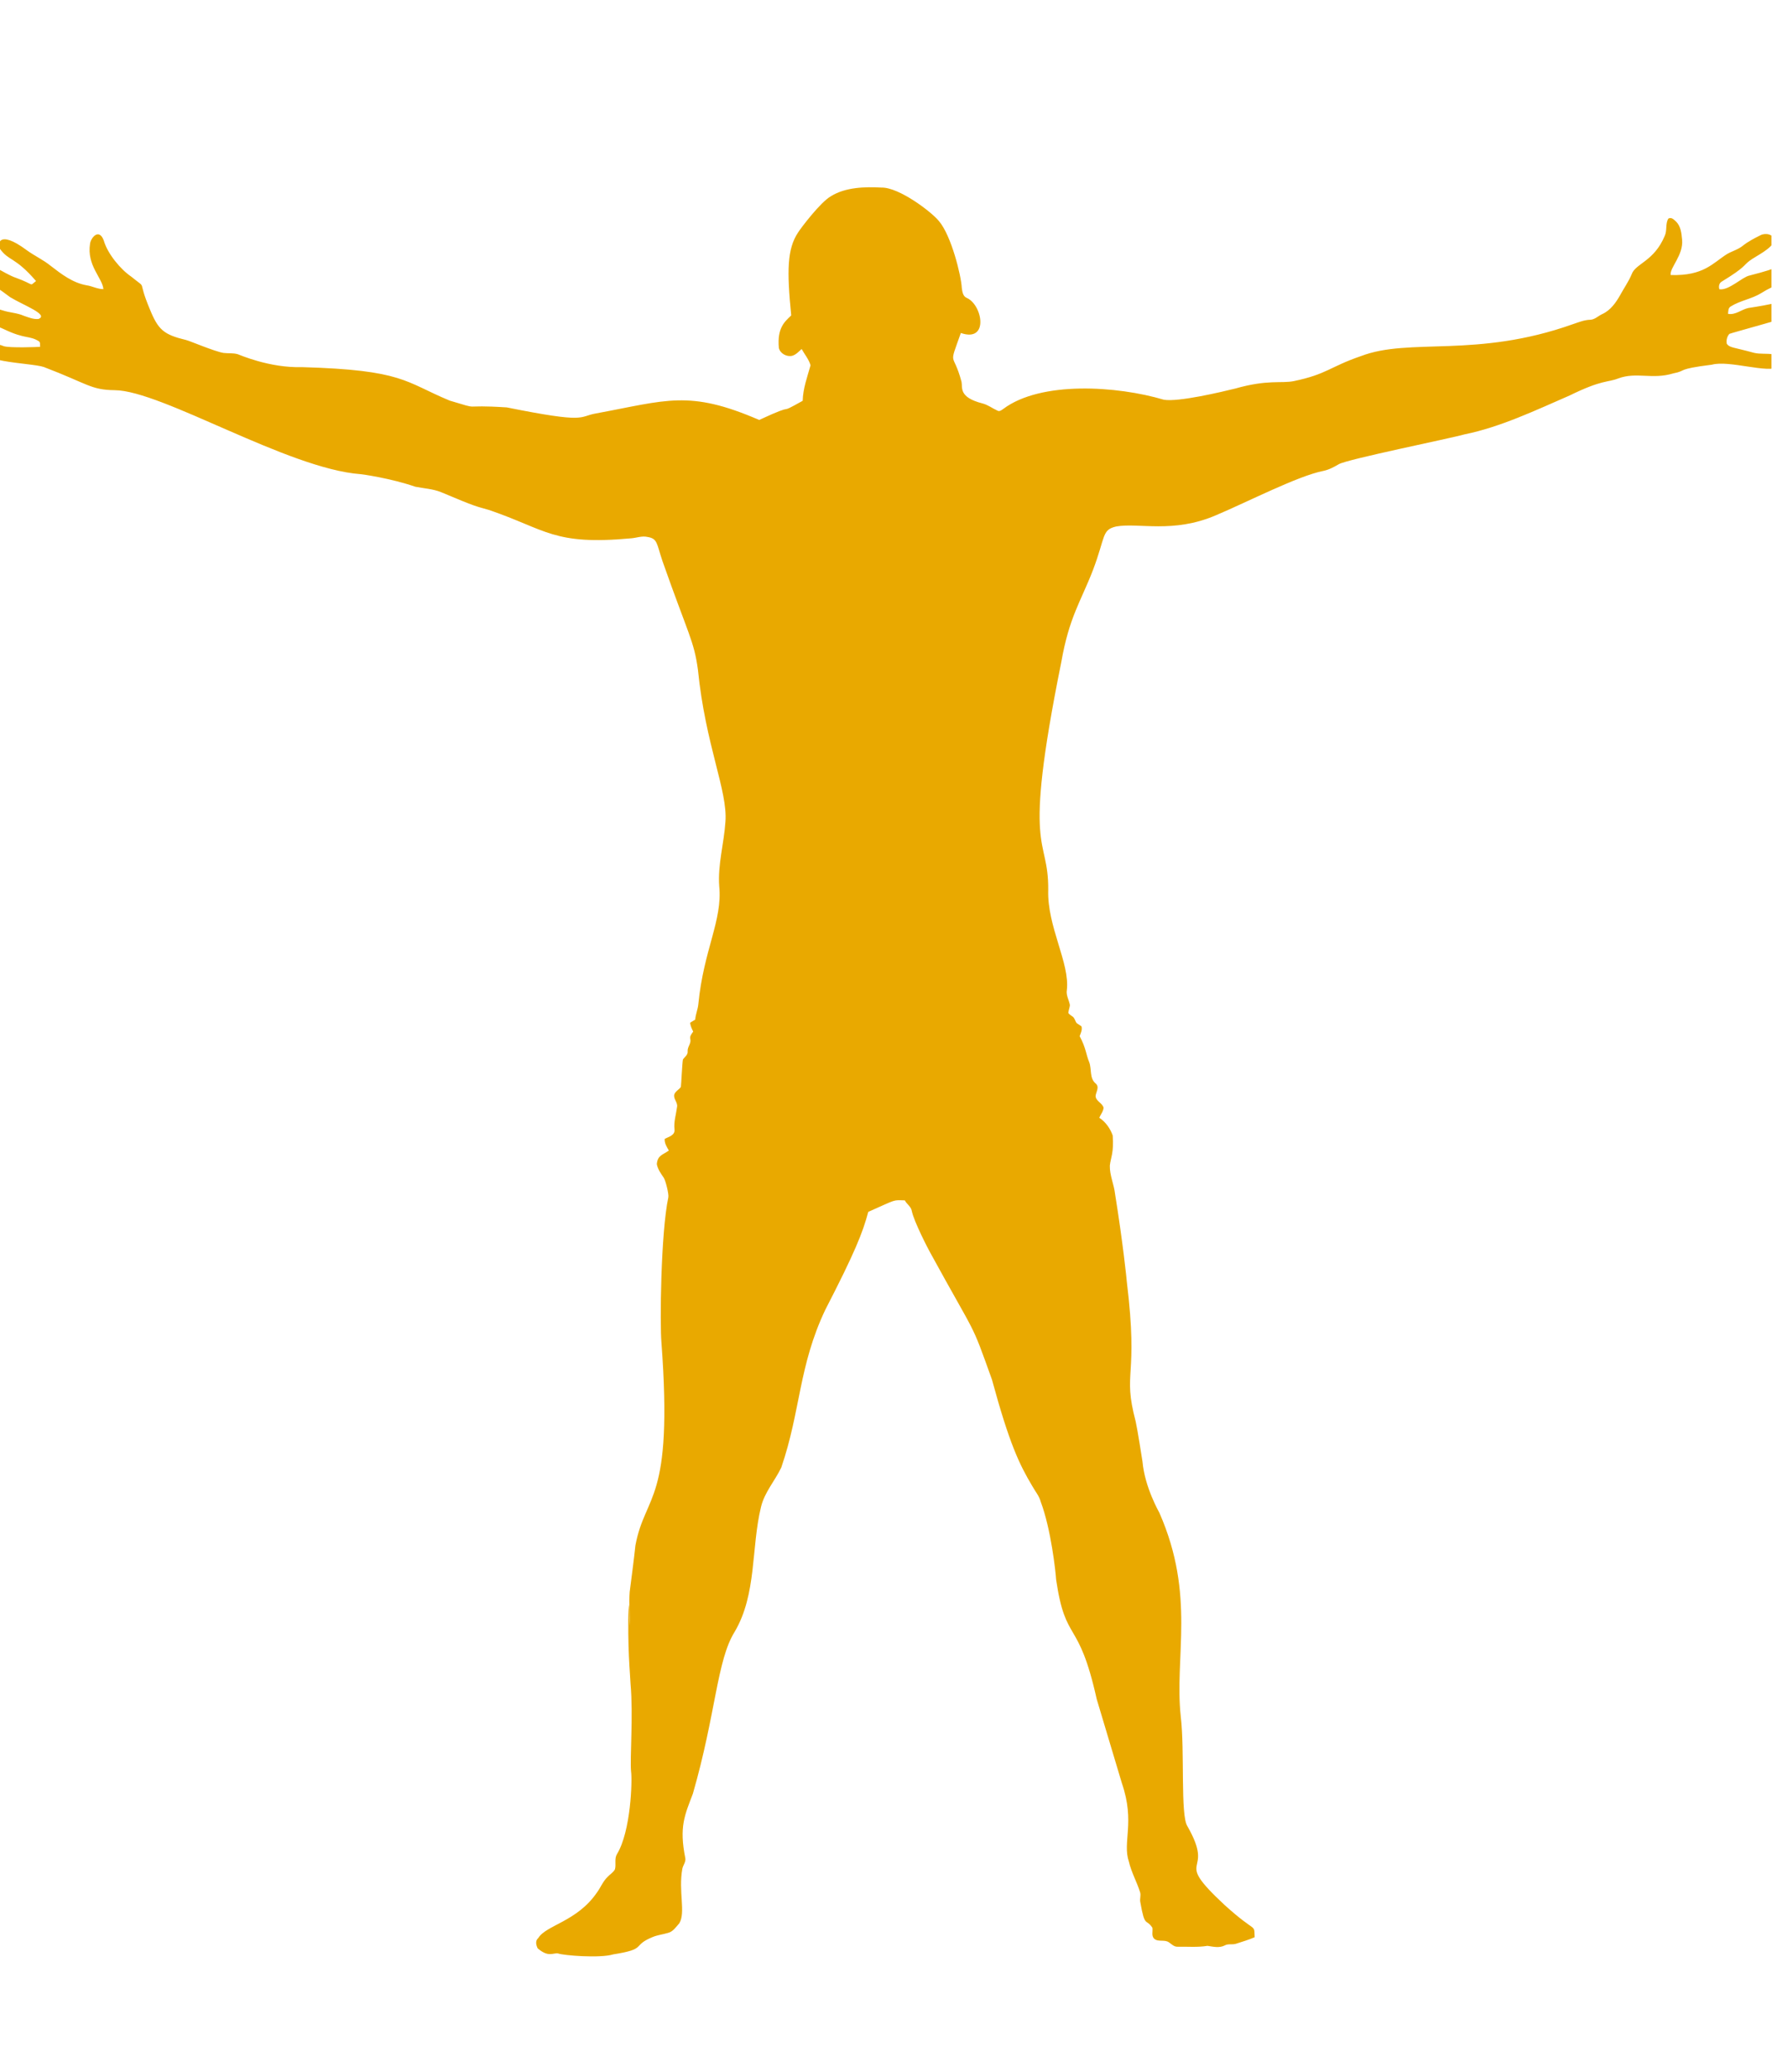 <svg xmlns="http://www.w3.org/2000/svg" xmlns:xlink="http://www.w3.org/1999/xlink" width="107" zoomAndPan="magnify" viewBox="0 0 80.25 93" height="124" preserveAspectRatio="xMidYMid meet" version="1.0"><defs><clipPath id="2f858990b0"><path d="M 0 8.383 L 79.508 8.383 L 79.508 87.887 L 0 87.887 Z M 0 8.383 " clip-rule="nonzero"/></clipPath></defs><g clip-path="url(#2f858990b0)"><path fill="#e9a900" d="M 80.934 13.387 C 80.484 13.297 80.516 13.512 78.469 13.824 C 78.156 13.891 77.895 14.148 77.559 14.086 C 77.57 13.969 77.562 13.82 77.68 13.754 C 78.105 13.488 78.621 13.418 79.047 13.156 C 79.633 12.777 80.32 12.602 80.902 12.219 C 81.184 12.035 80.887 11.539 80.586 11.637 C 79.562 11.996 80.055 11.973 78.52 12.367 C 78.191 12.434 77.586 13.055 77.168 12.98 C 77.133 12.852 77.156 12.703 77.285 12.633 C 78.363 11.973 78.219 11.934 78.527 11.703 C 78.789 11.5 79.531 11.168 79.629 10.805 C 79.621 10.508 79.246 10.445 79.027 10.551 C 78.746 10.691 78.465 10.836 78.219 11.031 C 78.008 11.203 77.738 11.27 77.508 11.406 C 76.875 11.805 76.465 12.391 74.984 12.344 C 74.93 12.02 75.566 11.453 75.496 10.754 C 75.469 10.473 75.441 10.16 75.23 9.949 C 75.137 9.863 75.02 9.73 74.879 9.812 C 74.738 10.047 74.832 10.34 74.719 10.582 C 74.242 11.734 73.402 11.824 73.234 12.309 C 73.098 12.637 72.887 12.93 72.719 13.242 C 72.527 13.582 72.285 13.926 71.918 14.094 C 71.734 14.176 71.578 14.348 71.367 14.352 C 71.098 14.359 70.852 14.465 70.602 14.547 C 66.25 16.098 63.281 15.137 61.078 15.984 C 59.684 16.461 59.566 16.793 58.07 17.105 C 57.504 17.219 56.902 17.023 55.445 17.438 C 54.828 17.59 52.887 18.051 52.238 17.941 C 50.137 17.316 46.719 17.09 45.031 18.352 C 44.953 18.406 44.859 18.488 44.762 18.426 C 44.543 18.328 44.344 18.172 44.105 18.109 C 43.012 17.832 43.211 17.398 43.156 17.137 C 42.773 15.703 42.559 16.547 43.125 14.945 C 44.391 15.383 44.102 13.699 43.402 13.375 C 43.219 13.309 43.191 13.094 43.168 12.926 C 43.141 12.371 42.699 10.578 42.145 9.926 C 41.824 9.523 40.355 8.398 39.555 8.418 C 38.832 8.379 37.949 8.398 37.297 8.805 C 36.812 9.078 35.914 10.277 35.82 10.434 C 35.328 11.172 35.312 12.145 35.512 14.156 C 35.223 14.438 34.875 14.707 34.957 15.613 C 35.012 15.867 35.309 16.027 35.555 15.969 C 35.73 15.918 35.852 15.777 35.98 15.664 C 36.113 15.906 36.305 16.129 36.379 16.395 C 36.234 16.918 36.039 17.438 36.027 17.988 C 34.719 18.719 35.961 17.973 34.074 18.848 C 30.914 17.48 29.918 17.973 26.75 18.555 C 25.93 18.699 26.406 19.02 22.746 18.285 C 20.551 18.141 21.699 18.43 20.184 17.98 C 18.172 17.145 18.113 16.605 13.539 16.477 C 12.09 16.52 10.727 15.914 10.672 15.898 C 10.465 15.836 10.246 15.867 10.031 15.84 C 9.633 15.777 8.492 15.289 8.359 15.262 C 7.352 15.02 7.105 14.809 6.73 13.891 C 6.113 12.422 6.676 13.055 5.883 12.41 C 5.418 12.094 4.824 11.391 4.656 10.789 C 4.438 10.219 4.078 10.68 4.043 10.93 C 3.883 11.918 4.602 12.477 4.641 12.977 C 4.379 12.977 4.145 12.844 3.891 12.805 C 3.27 12.699 2.758 12.305 2.273 11.93 C 1.941 11.66 1.551 11.484 1.207 11.234 C -0.113 10.25 -0.113 11.016 -0.008 11.16 C 0.402 11.734 0.664 11.508 1.617 12.613 C 1.293 12.863 1.594 12.785 0.707 12.465 C 0.191 12.289 -0.594 11.684 -1.004 11.727 C -1.219 11.699 -1.398 11.934 -1.355 12.137 C -1.316 12.266 -1.18 12.316 -1.074 12.383 C -0.809 12.523 -0.566 12.707 -0.293 12.836 C -0.02 12.965 0.211 13.164 0.453 13.336 C 1.035 13.695 2.215 14.121 1.727 14.316 C 1.496 14.34 1.277 14.242 1.066 14.172 C 0.766 14.039 0.43 14.035 0.117 13.93 C -0.328 13.812 -0.754 13.613 -1.211 13.527 C -1.465 13.492 -1.676 13.77 -1.578 14.004 C -1.453 14.277 -0.367 14.512 0.191 14.781 C 1.145 15.234 1.305 15.047 1.738 15.312 C 1.824 15.363 1.789 15.48 1.801 15.566 C 1.742 15.574 0.406 15.625 0.164 15.535 C -0.082 15.434 -0.363 15.402 -0.617 15.484 C -1.43 16.273 1.406 16.273 1.969 16.473 C 3.949 17.227 4.07 17.5 5.152 17.512 C 7.266 17.531 12.906 21.035 16.18 21.281 C 16.23 21.281 17.543 21.465 18.637 21.844 C 19.02 21.922 19.422 21.938 19.789 22.086 C 21.434 22.781 21.355 22.715 21.945 22.887 C 24.531 23.77 24.836 24.484 28.328 24.16 C 28.57 24.141 28.812 24.043 29.055 24.098 C 29.52 24.172 29.465 24.387 29.734 25.184 C 30.902 28.504 31.145 28.75 31.324 30.051 C 31.664 33.457 32.668 35.492 32.559 36.883 C 32.496 37.848 32.211 38.797 32.281 39.773 C 32.434 41.309 31.582 42.621 31.344 45.059 C 31.324 45.297 31.219 45.52 31.203 45.762 C 31.129 45.812 31.043 45.852 30.973 45.906 C 30.992 46.043 31.047 46.176 31.113 46.297 C 31.043 46.402 30.945 46.504 30.984 46.641 C 31.027 46.836 30.852 46.98 30.863 47.176 C 30.887 47.34 30.734 47.43 30.652 47.551 C 30.621 47.68 30.574 48.715 30.559 48.785 C 30.473 48.906 30.32 48.973 30.266 49.113 C 30.207 49.32 30.434 49.48 30.387 49.688 C 30.344 50.023 30.234 50.348 30.273 50.688 C 30.305 50.957 30.012 51.016 29.832 51.117 C 29.82 51.312 29.926 51.473 30.02 51.637 C 29.746 51.836 29.516 51.844 29.48 52.246 C 29.52 52.473 29.66 52.668 29.789 52.855 C 29.871 52.973 30.027 53.594 29.996 53.738 C 29.656 55.352 29.613 59.434 29.688 60.266 C 30.223 67.473 28.961 67 28.52 69.355 C 28.445 70.051 28.352 70.746 28.262 71.445 C 28.223 71.953 28.277 72.465 28.254 72.977 C 28.238 72.652 28.27 72.324 28.215 72 C 28.152 73.922 28.285 75.152 28.301 75.582 C 28.426 76.988 28.266 78.941 28.324 79.508 C 28.383 79.902 28.316 82.195 27.691 83.215 C 27.566 83.422 27.66 83.672 27.602 83.895 C 27.527 84.039 27.375 84.121 27.27 84.238 C 27.059 84.438 26.957 84.719 26.785 84.949 C 25.895 86.242 24.512 86.402 24.16 86.98 C 24.016 87.102 24.059 87.293 24.133 87.445 C 24.617 87.859 24.812 87.641 25.043 87.672 C 25.273 87.762 26.926 87.898 27.523 87.715 C 29.078 87.469 28.328 87.332 29.289 86.938 C 29.512 86.844 29.754 86.82 29.984 86.75 C 30.211 86.695 30.34 86.484 30.488 86.32 C 30.785 85.836 30.441 84.891 30.625 83.871 C 30.66 83.707 30.789 83.566 30.758 83.395 C 30.477 81.992 30.73 81.469 31.098 80.504 C 32.137 76.898 32.172 74.52 32.973 73.238 C 33.973 71.543 33.707 69.477 34.156 67.633 C 34.312 66.977 34.781 66.461 35.066 65.863 C 35.938 63.324 35.84 61.312 37.043 58.781 C 38.363 56.223 38.727 55.312 38.969 54.391 C 40.273 53.812 40.062 53.859 40.613 53.875 C 40.695 54.047 40.891 54.148 40.922 54.344 C 41.02 54.832 41.684 56.105 41.746 56.211 C 43.91 60.164 43.543 59.188 44.523 61.922 C 45.305 64.801 45.754 65.727 46.324 66.684 C 46.453 66.922 46.641 67.133 46.711 67.402 C 47.172 68.629 47.379 70.527 47.402 70.898 C 47.832 73.82 48.402 72.57 49.223 76.258 C 49.223 76.258 50.355 80.039 50.355 80.039 C 50.957 81.789 50.367 82.684 50.668 83.555 C 50.777 84.027 51.023 84.457 51.168 84.918 C 51.219 85.066 51.148 85.223 51.18 85.371 C 51.387 86.551 51.43 86.078 51.723 86.52 C 51.75 86.688 51.664 86.887 51.812 87.02 C 52 87.172 52.285 87.031 52.477 87.184 C 52.59 87.262 52.699 87.379 52.852 87.371 C 53.297 87.363 53.75 87.406 54.195 87.332 C 54.453 87.371 54.73 87.438 54.973 87.312 C 55.125 87.227 55.301 87.289 55.461 87.242 C 55.746 87.148 56.039 87.066 56.312 86.945 C 56.281 86.297 56.418 86.816 54.973 85.508 C 52.52 83.23 54.609 84.27 53.293 81.961 C 52.973 81.477 53.18 78.598 52.996 77.043 C 52.703 74.352 53.668 71.613 52.039 67.902 C 52.016 67.852 51.379 66.75 51.277 65.594 C 51.273 65.555 51.043 64.102 50.973 63.801 C 50.363 61.488 51.113 61.957 50.574 57.523 C 50.574 57.469 50.395 55.742 50.047 53.586 C 50 53.156 49.801 52.75 49.812 52.312 C 49.852 51.949 50 51.73 49.941 50.961 C 49.828 50.645 49.625 50.355 49.34 50.168 C 49.398 50.016 49.52 49.883 49.531 49.715 C 49.477 49.504 49.188 49.426 49.172 49.195 C 49.188 49.008 49.363 48.785 49.176 48.629 C 48.891 48.391 49.004 47.984 48.887 47.672 C 48.742 47.328 48.742 47.027 48.457 46.504 C 48.508 46.367 48.586 46.215 48.539 46.062 C 48.469 46.008 48.387 45.969 48.32 45.914 C 48.25 45.82 48.238 45.691 48.141 45.625 C 48.074 45.57 47.988 45.535 47.949 45.457 C 47.961 45.34 48.008 45.23 48.02 45.113 C 47.984 44.887 47.84 44.672 47.883 44.434 C 48.023 43.219 46.992 41.582 47.047 39.934 C 47.066 37.43 45.852 38.531 47.633 29.719 C 47.988 27.691 48.5 27.02 49.055 25.586 C 49.629 24.07 49.441 23.781 50.098 23.629 C 51.105 23.449 52.645 23.953 54.566 23.129 C 56.004 22.523 58.25 21.359 59.402 21.133 C 59.648 21.082 59.871 20.961 60.086 20.836 C 60.434 20.617 65.141 19.668 65.727 19.496 C 67.332 19.172 68.934 18.41 70.449 17.75 C 71.922 17.027 72.145 17.176 72.633 16.984 C 73.453 16.68 74.152 17.047 75.102 16.758 C 75.742 16.633 75.191 16.574 76.836 16.367 C 77.609 16.156 79.363 16.773 79.824 16.465 C 79.988 16.246 79.75 16.012 79.57 15.902 C 79.293 15.855 79.004 15.902 78.727 15.836 C 77.77 15.574 77.645 15.613 77.504 15.434 C 77.469 15.281 77.512 15.098 77.621 14.984 C 77.777 14.922 80.41 14.215 80.926 14 C 81.168 13.883 81.09 13.449 80.934 13.387 Z M 80.934 13.387 " fill-opacity="1" fill-rule="nonzero"/></g></svg>